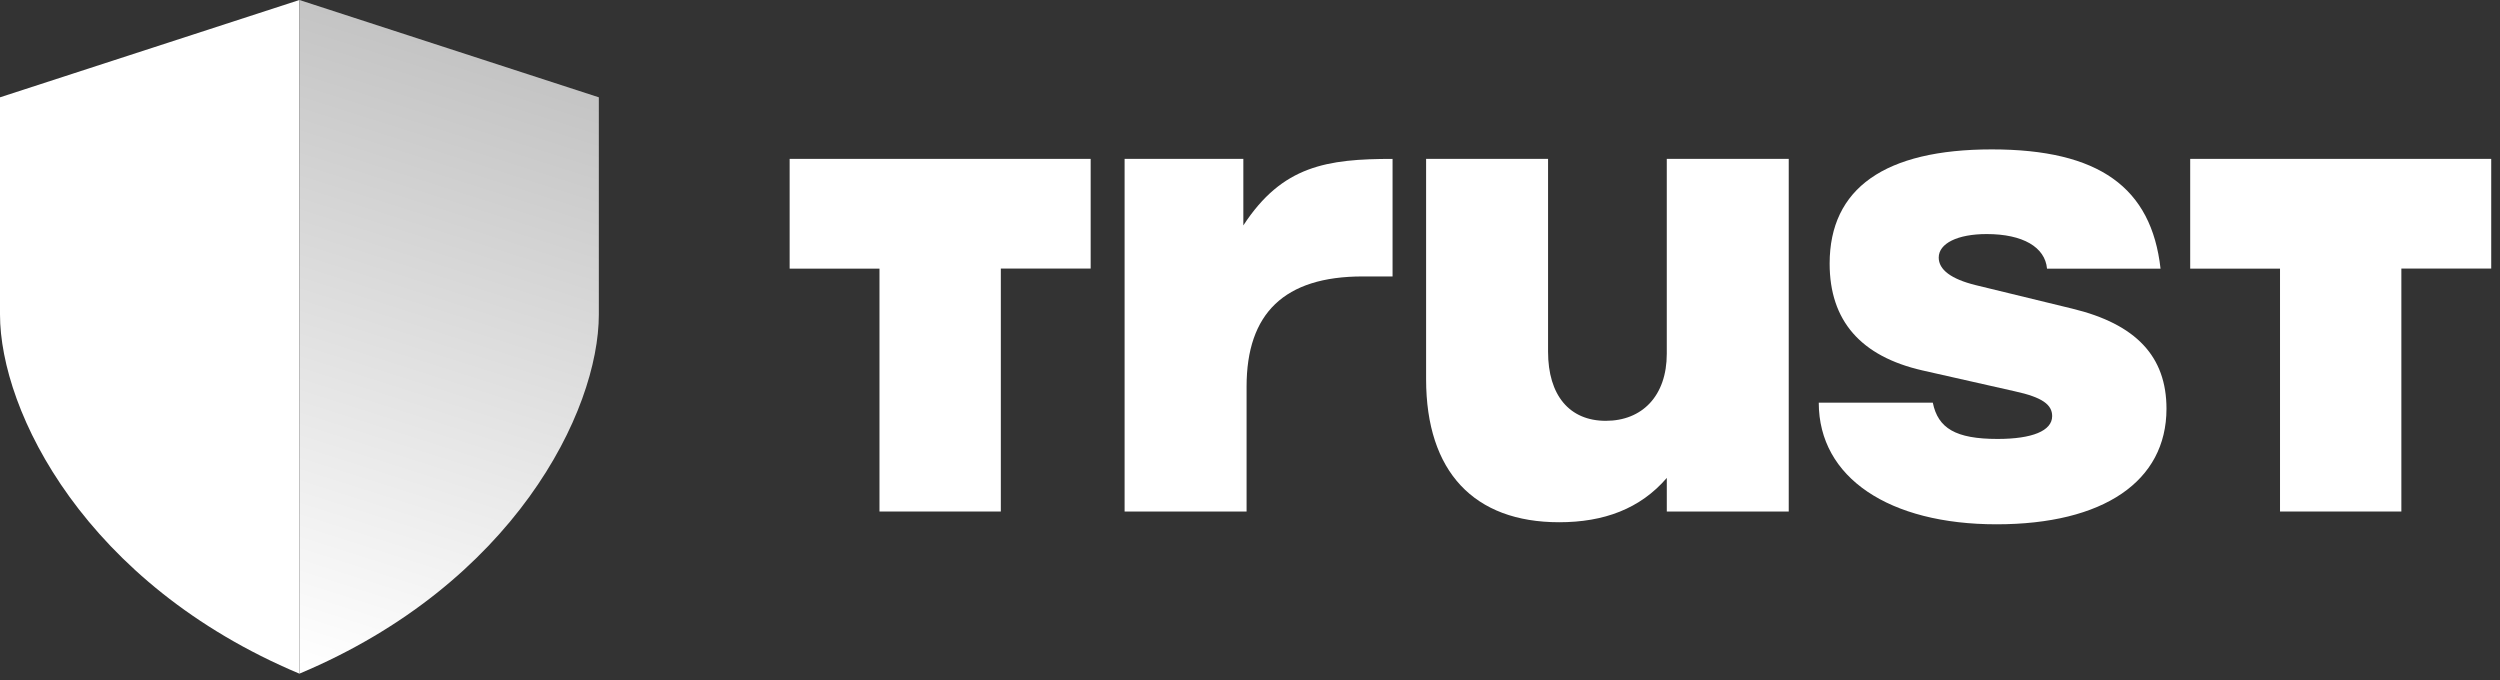 <svg width="125" height="34" viewBox="0 0 125 34" fill="none" xmlns="http://www.w3.org/2000/svg">
<rect x="0" y="0" width="125" height="34" fill="#333333" stroke="none"/>
<path d="M0 4.866L14.97 0V33.683C4.277 29.192 0 20.584 0 15.719V4.866Z" fill="white"/>
<path d="M29.942 4.866L14.971 6.10352e-05V33.683C25.665 29.192 29.942 20.584 29.942 15.719V4.866Z" fill="url(#paint0_linear_1301_11304)"/>
<path d="M56.23 7.945H62.167V11.271C64.113 8.282 66.351 7.945 69.628 7.945V13.822H68.136C64.209 13.822 62.329 15.67 62.329 19.331V25.578H56.23V7.945Z" fill="white"/>
<path d="M89.438 25.576H83.34V23.896C82.008 25.441 80.194 26.112 77.956 26.112C73.707 26.112 71.305 23.593 71.305 18.959V7.944H77.403V17.584C77.403 19.766 78.473 21.041 80.289 21.041C82.105 21.041 83.339 19.798 83.339 17.684V7.944H89.437V25.576H89.438Z" fill="white"/>
<path d="M90.928 20.134H96.64C96.9 21.41 97.776 21.947 99.882 21.947C101.603 21.947 102.608 21.545 102.608 20.806C102.608 20.234 102.121 19.864 100.728 19.562L96.122 18.521C93.04 17.817 91.482 16.037 91.482 13.18C91.482 9.417 94.239 7.47 99.591 7.47C104.944 7.47 107.571 9.368 108.027 13.433H102.351C102.255 12.36 101.15 11.703 99.334 11.703C97.875 11.703 96.936 12.172 96.936 12.879C96.936 13.483 97.551 13.952 98.786 14.257L103.619 15.433C106.797 16.204 108.324 17.818 108.324 20.437C108.324 24.065 105.176 26.215 99.826 26.215C94.477 26.215 90.938 23.897 90.938 20.134H90.932H90.928Z" fill="white"/>
<path d="M124.561 13.428V7.944H109.51V13.432H114.001V25.576H120.068V13.428H124.561Z" fill="white"/>
<path d="M54.533 13.428V7.944H39.482V13.432H43.974V25.576H50.041V13.428H54.533Z" fill="white"/>
<defs>
<linearGradient id="paint0_linear_1301_11304" x1="25.965" y1="-2.359" x2="14.656" y2="33.223" gradientUnits="userSpaceOnUse">
<stop offset="0.02" stop-color="#BBBBBB"/>
<stop offset="1" stop-color="white"/>
</linearGradient>
</defs>
</svg>
